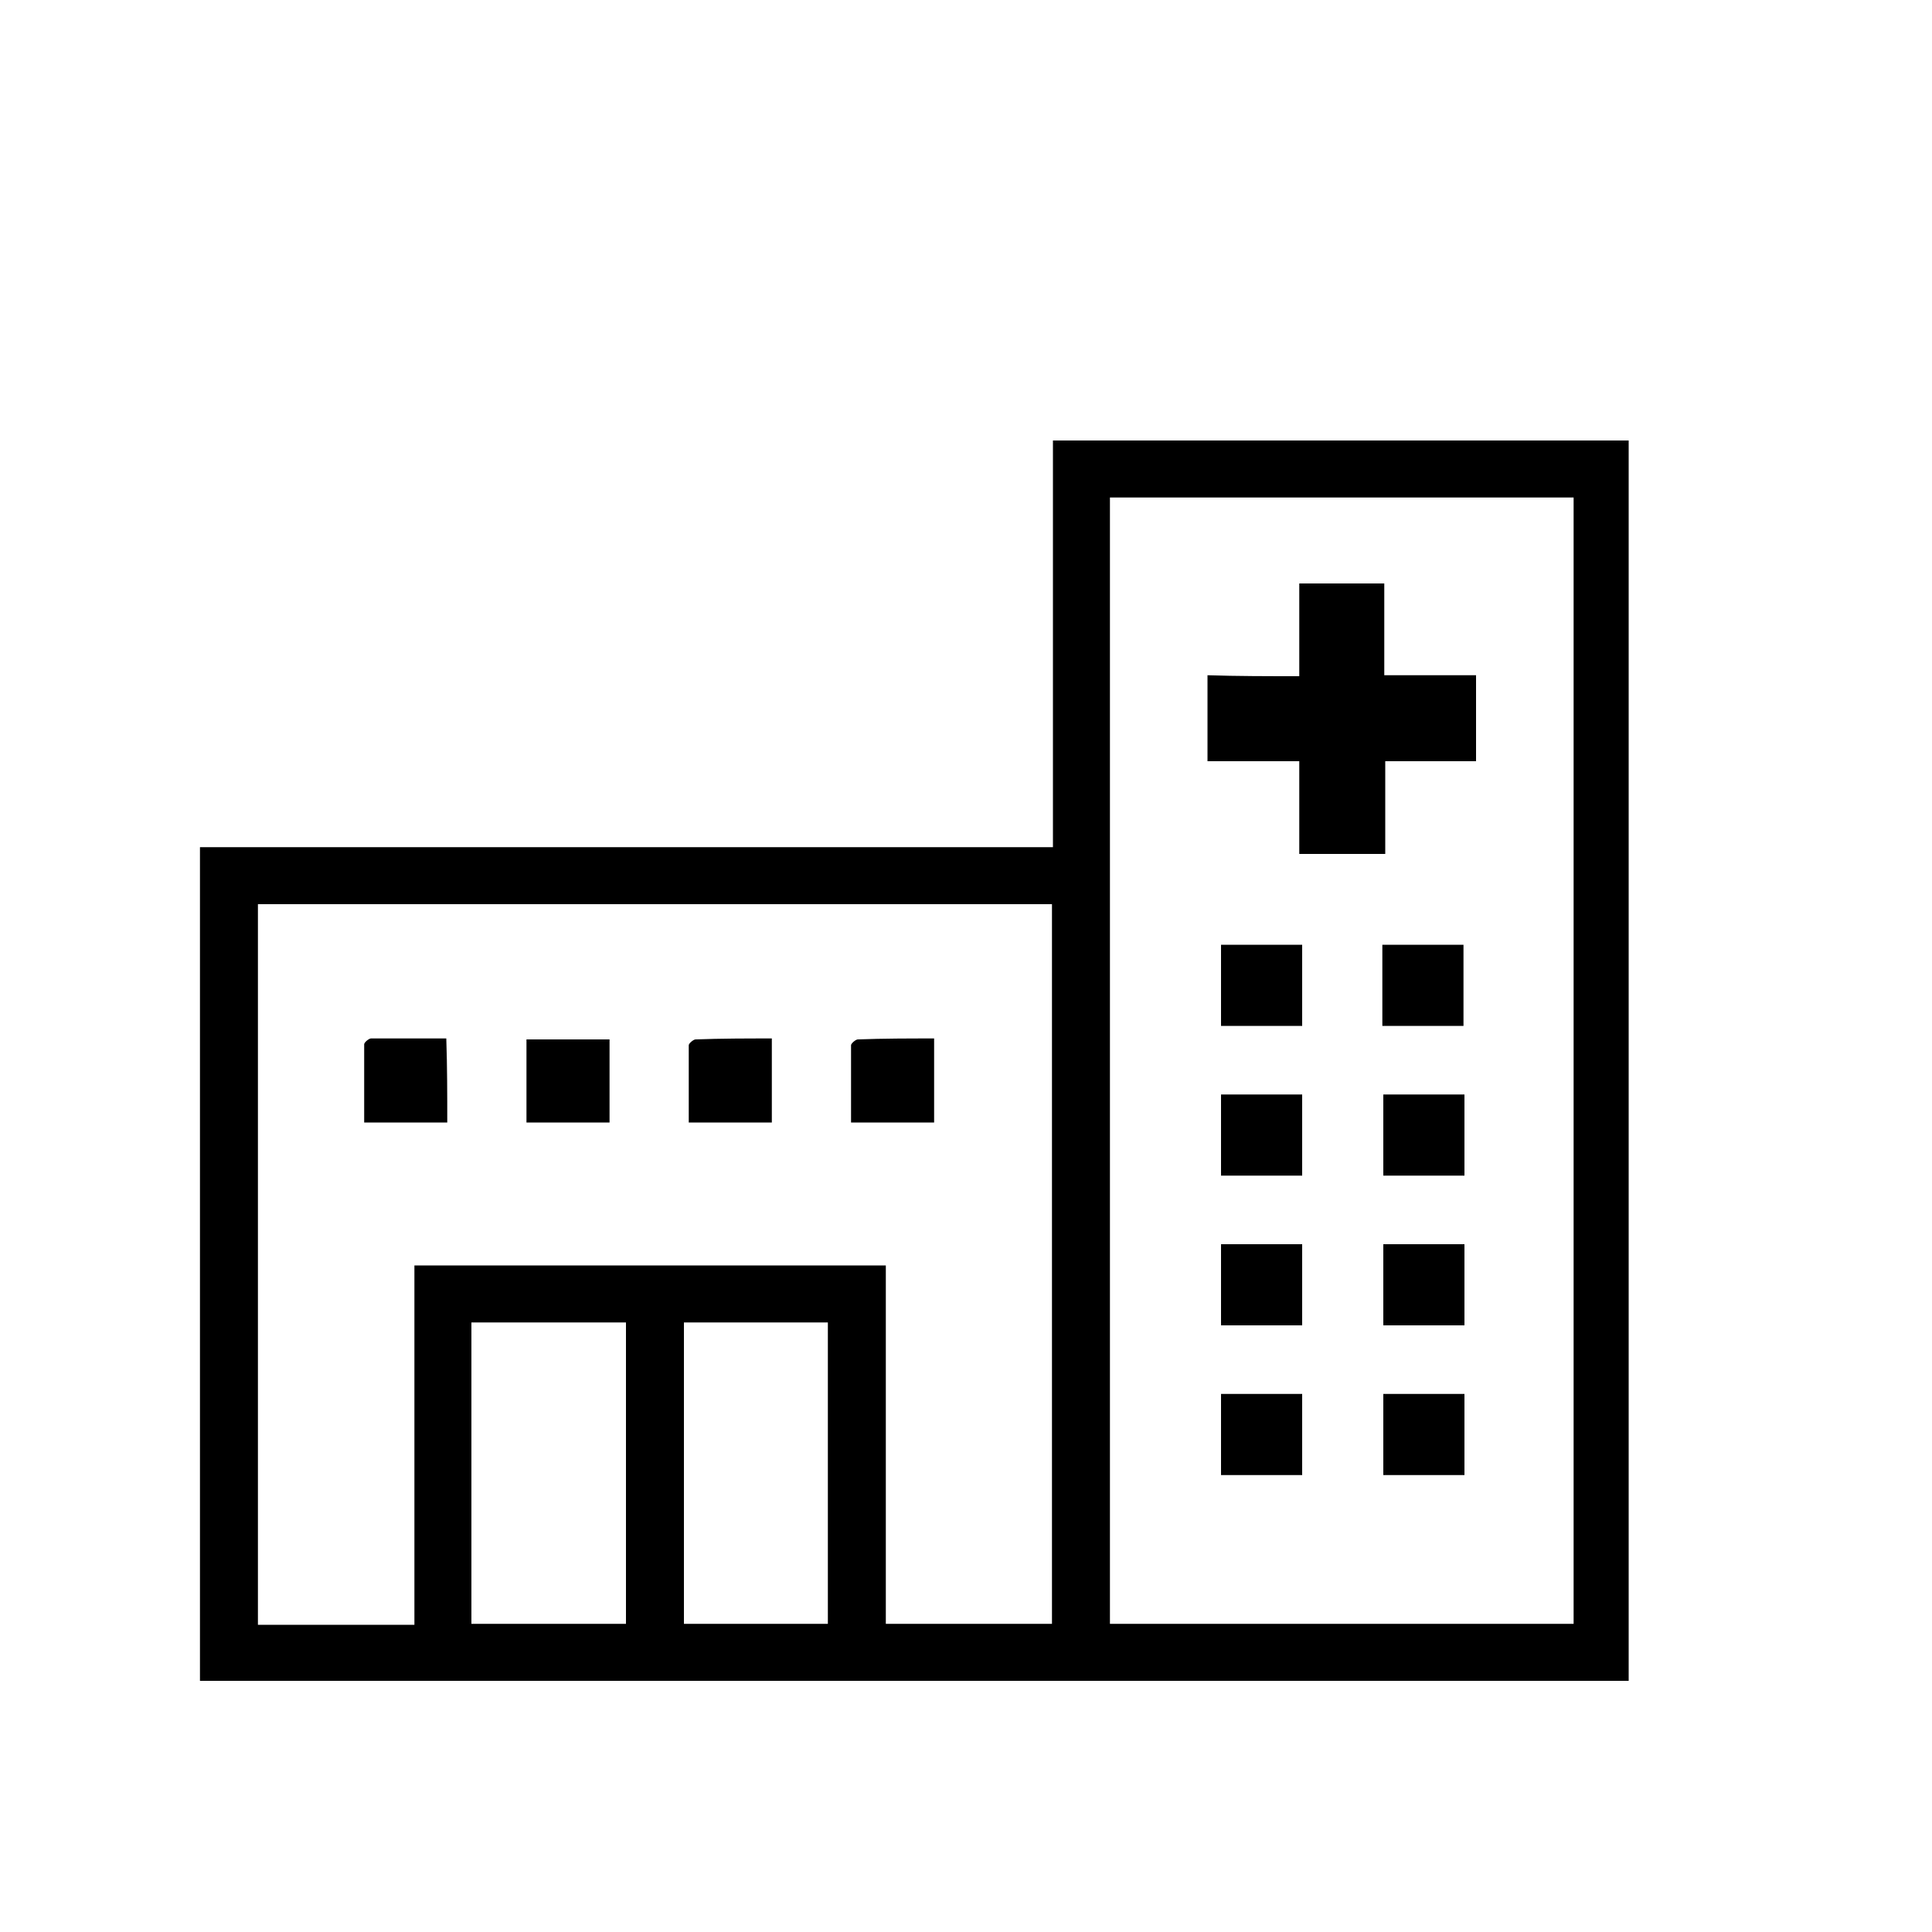 <?xml version="1.0" encoding="utf-8"?>
<!-- Generator: Adobe Illustrator 26.0.1, SVG Export Plug-In . SVG Version: 6.00 Build 0)  -->
<svg version="1.1" id="Layer_1" xmlns="http://www.w3.org/2000/svg" xmlns:xlink="http://www.w3.org/1999/xlink" x="0px" y="0px"
	 viewBox="0 0 200 200" style="enable-background:new 0 0 200 200;" xml:space="preserve">
<g>
	<path d="M109,45.6v42.1H20.7V174h147.9V45.6H109z M64.8,168.1h-16v-31.2h16V168.1z M85.7,168.1H70.8v-31.2h14.9V168.1z
		 M108.8,168.1H91.7V131H42.9v37.2H26.7V93.6h82.2V168.1z M162.9,168.1h-48V51.5h48V168.1z"/>
	<path d="M134.5,70c0-3.3,0-6.4,0-9.6c3,0,5.8,0,8.8,0c0,3.1,0,6.2,0,9.5c3.3,0,6.3,0,9.5,0c0,3,0,5.9,0,8.9c-3.1,0-6.2,0-9.4,0
		c0,3.3,0,6.4,0,9.6c-3,0-5.9,0-8.9,0c0-3.2,0-6.3,0-9.6c-3.2,0-6.3,0-9.5,0c0-3,0-5.9,0-8.9C128.1,70,131.2,70,134.5,70z"/>
	<path d="M134.8,97.8c0,2.8,0,5.6,0,8.4c-2.8,0-5.6,0-8.4,0c0-2.8,0-5.5,0-8.4C129.2,97.8,131.9,97.8,134.8,97.8z"/>
	<path d="M151.5,106.2c-2.8,0-5.6,0-8.4,0c0-2.8,0-5.6,0-8.4c2.8,0,5.5,0,8.4,0C151.5,100.5,151.5,103.3,151.5,106.2z"/>
	<path d="M126.4,121.7c0-2.8,0-5.6,0-8.4c2.8,0,5.5,0,8.4,0c0,2.7,0,5.5,0,8.4C132.1,121.7,129.3,121.7,126.4,121.7z"/>
	<path d="M143.2,121.7c0-2.8,0-5.5,0-8.4c2.8,0,5.6,0,8.4,0c0,2.8,0,5.5,0,8.4C148.8,121.7,146,121.7,143.2,121.7z"/>
	<path d="M134.8,128.8c0,2.8,0,5.6,0,8.4c-2.8,0-5.5,0-8.4,0c0-2.8,0-5.5,0-8.4C129.2,128.8,132,128.8,134.8,128.8z"/>
	<path d="M143.2,137.2c0-2.9,0-5.6,0-8.4c2.8,0,5.6,0,8.4,0c0,2.8,0,5.6,0,8.4C148.8,137.2,146,137.2,143.2,137.2z"/>
	<path d="M134.8,144.3c0,2.8,0,5.5,0,8.4c-2.8,0-5.5,0-8.4,0c0-2.8,0-5.5,0-8.4C129.2,144.3,131.9,144.3,134.8,144.3z"/>
	<path d="M143.2,152.7c0-2.8,0-5.5,0-8.4c2.8,0,5.5,0,8.4,0c0,2.8,0,5.5,0,8.4C148.8,152.7,146.1,152.7,143.2,152.7z"/>
	<path d="M46.3,116.2c-2.9,0-5.6,0-8.6,0c0-2.7,0-5.4,0-8.1c0-0.2,0.5-0.6,0.7-0.6c2.6,0,5.2,0,7.8,0
		C46.3,110.5,46.3,113.3,46.3,116.2z"/>
	<path d="M63.1,107.6c0,2.9,0,5.7,0,8.6c-2.8,0-5.6,0-8.6,0c0-2.9,0-5.7,0-8.6C57.4,107.6,60.2,107.6,63.1,107.6z"/>
	<path d="M79.9,107.5c0,3,0,5.8,0,8.7c-2.8,0-5.6,0-8.6,0c0-2.7,0-5.4,0-8c0-0.2,0.5-0.6,0.7-0.6C74.7,107.5,77.3,107.5,79.9,107.5z
		"/>
	<path d="M96.7,107.5c0,3,0,5.8,0,8.7c-2.8,0-5.6,0-8.6,0c0-2.7,0-5.4,0-8c0-0.2,0.5-0.6,0.7-0.6C91.5,107.5,94.1,107.5,96.7,107.5z
		"/>
</g>
</svg>
